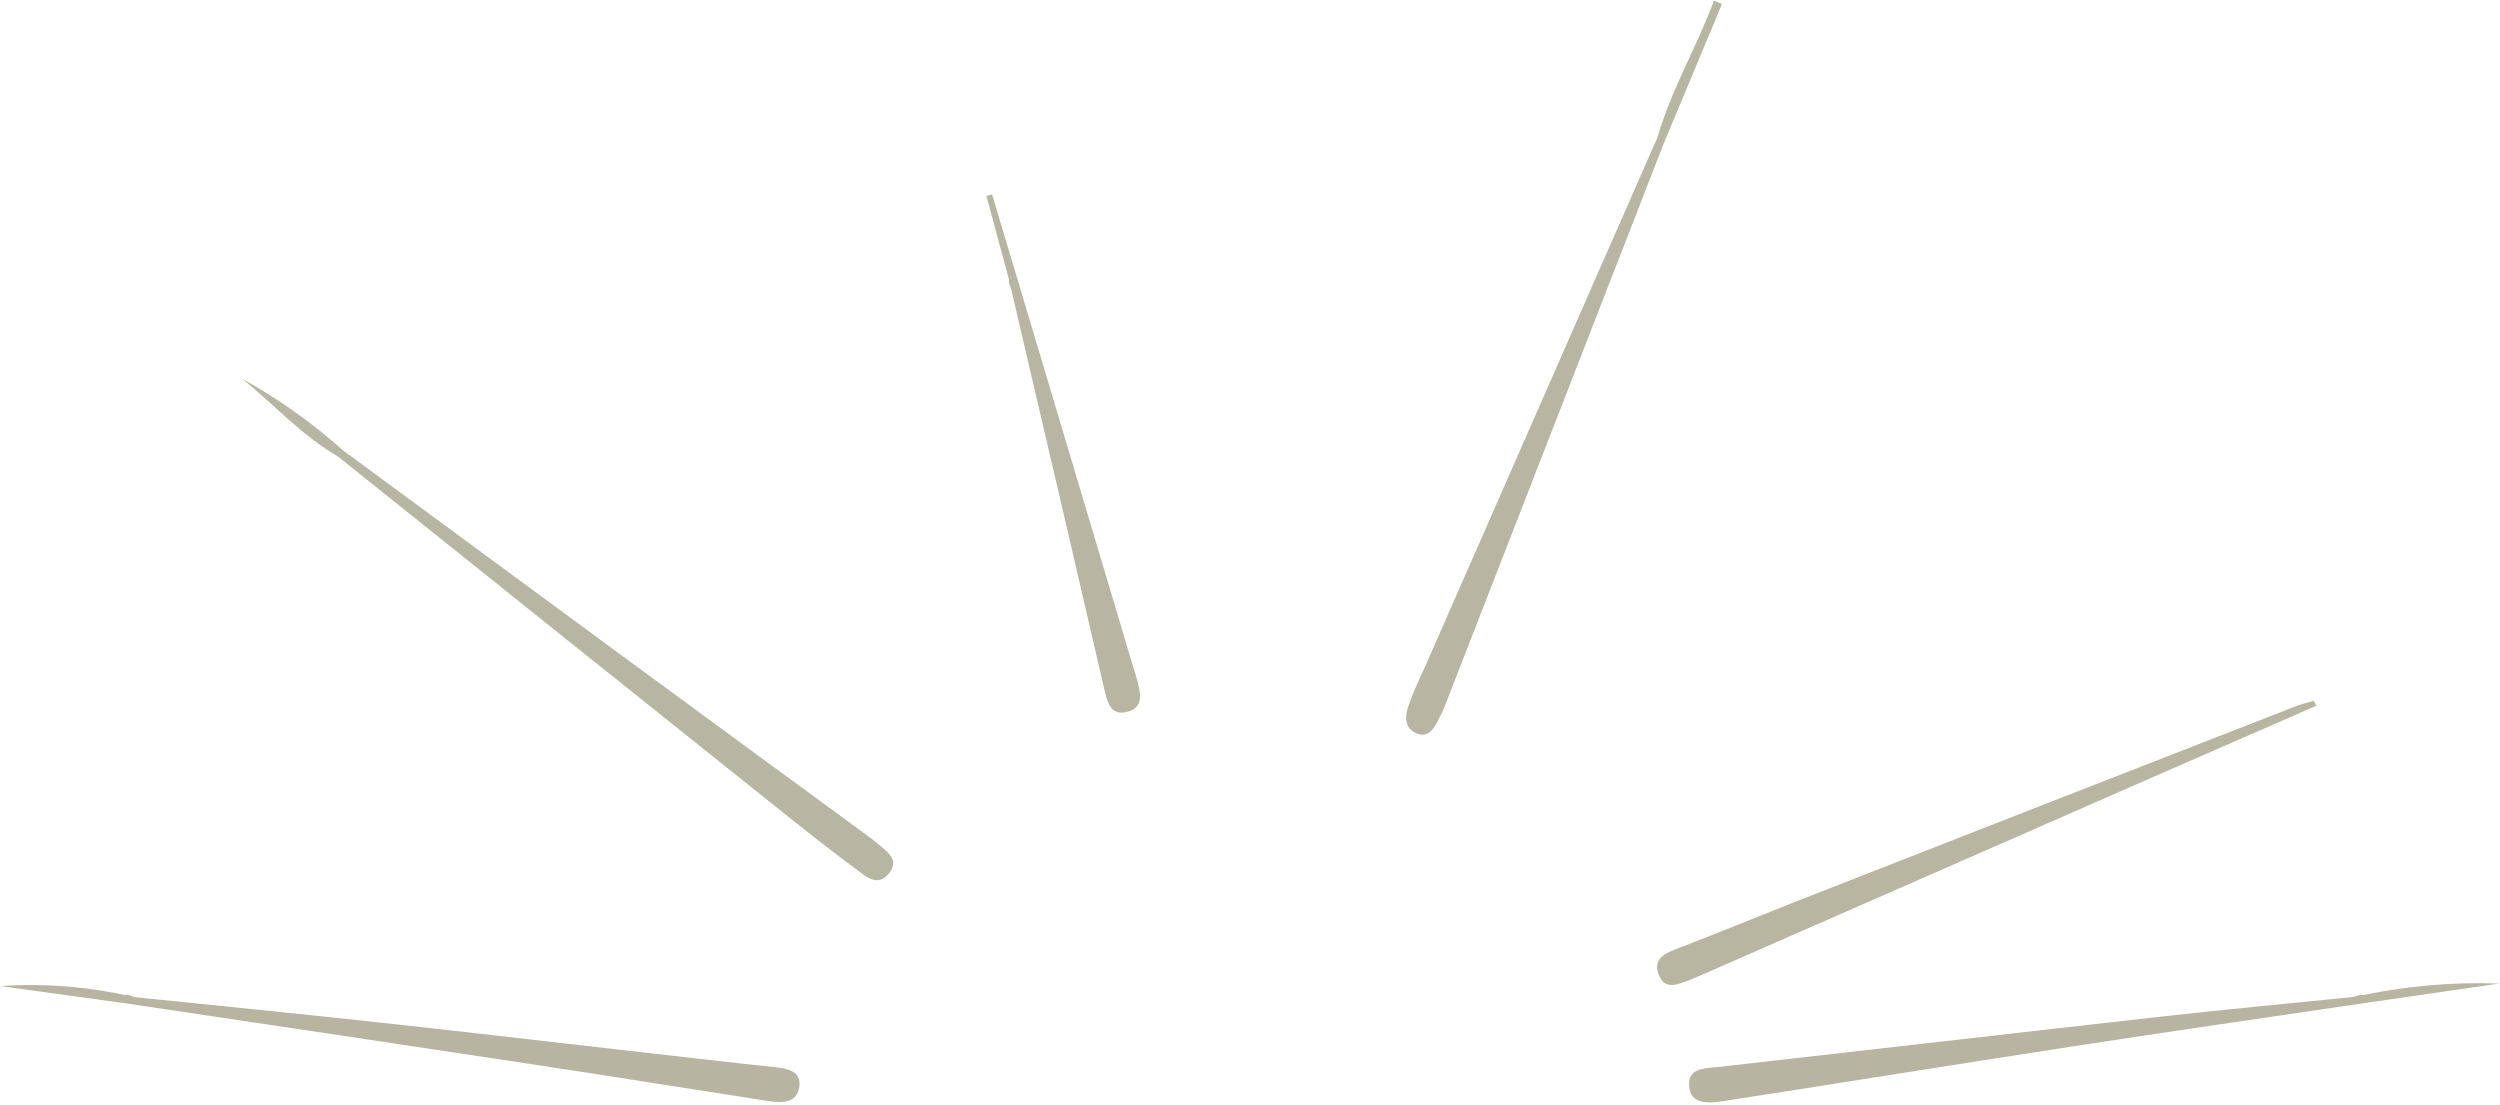<?xml version="1.0" encoding="UTF-8"?> <svg xmlns="http://www.w3.org/2000/svg" width="645" height="285" viewBox="0 0 645 285" fill="none"><path d="M597.643 182.061C580.79 189.423 563.932 196.79 547.07 204.162L438.31 251.849C437.389 252.253 436.469 252.643 435.521 252.992C432.732 254.038 429.469 255.46 427.936 251.444C426.541 247.805 428.898 246.229 432.119 244.988C443.497 240.638 454.763 235.953 466.099 231.519C508.079 215.075 550.072 198.668 592.079 182.298C593.641 181.684 595.301 181.308 596.918 180.806L597.643 182.061Z" fill="#B8B5A1"></path><path d="M429.26 36.964L427.642 35.402C431.184 23.09 437.779 12.102 442.199 0.181L444.277 1.017L429.26 36.964Z" fill="#B7B6A1"></path><path d="M88.506 116.205C112.35 133.746 136.198 151.297 160.051 168.856C181.115 184.334 202.198 199.793 223.299 215.233C224.693 216.265 226.088 217.31 227.412 218.454C229.49 220.294 231.874 222.163 229.378 225.3C226.883 228.437 224.359 226.862 222.142 225.202C215.756 220.452 209.453 215.586 203.234 210.603C164.517 179.667 125.815 148.708 87.126 117.725C86.68 116.4 87.07 115.815 88.506 116.205Z" fill="#B7B6A2"></path><path d="M34.517 257.231C55.585 259.406 76.654 261.498 97.709 263.784C118.513 266.029 139.275 268.497 160.065 270.854C173.437 272.374 186.809 273.935 200.18 275.357C203.471 275.706 206.72 276.557 206.232 280.335C205.702 284.518 201.896 284.63 198.521 284.114C178.345 281.005 158.182 277.742 137.992 274.688C102.538 269.325 67.07 264.007 31.588 258.737C31.463 256.046 32.857 256.534 34.517 257.231Z" fill="#B7B5A1"></path><path d="M610.429 258.737C585.093 262.488 559.758 266.127 534.45 270.017C504.486 274.619 474.493 279.485 444.612 284.086C440.986 284.644 436.064 285.16 435.772 280.001C435.521 275.385 440.136 275.65 443.636 275.246C481.925 270.924 520.214 266.475 558.503 262.181C574.817 260.354 591.173 258.848 607.501 257.189C609.076 256.534 610.61 256.032 610.429 258.737Z" fill="#B7B5A2"></path><path d="M429.26 36.964C410.399 85.487 391.515 134.016 372.607 182.549C372.161 183.706 371.533 184.808 370.976 185.923C369.777 188.28 368.312 190.511 365.245 189.116C362.456 187.82 362.456 185.017 363.209 182.619C364.38 179.091 365.998 175.647 367.532 172.314L427.643 35.402C429.051 35.012 429.72 35.402 429.26 36.964Z" fill="#B8B5A2"></path><path d="M262.342 71.474C272.372 105.087 282.406 138.71 292.446 172.342C292.808 173.527 293.227 174.699 293.519 175.912C294.356 179.202 295.011 182.758 290.563 183.72C286.478 184.598 285.739 181.168 284.986 178.143C281.723 164.115 278.47 150.079 275.225 136.033C270.447 115.471 265.651 94.918 260.836 74.374C260.138 72.827 259.678 71.39 262.342 71.474Z" fill="#B8B5A2"></path><path d="M262.341 71.474L260.947 74.43C258.8 66.454 256.648 58.488 254.491 50.531L255.955 50.168L262.341 71.474Z" fill="#B7B5A2"></path><path d="M34.517 257.231L31.589 258.751L0.104 254.4C11.652 253.626 23.251 254.58 34.517 257.231Z" fill="#B7B5A1"></path><path d="M88.506 116.205L87.112 117.725C77.853 112.357 70.728 104.367 62.459 97.716C71.813 102.874 80.551 109.077 88.506 116.205Z" fill="#B7B6A2"></path><path d="M610.429 258.737L607.501 257.189C619.752 254.468 632.299 253.311 644.842 253.745L610.429 258.737Z" fill="#B8B5A1"></path></svg> 